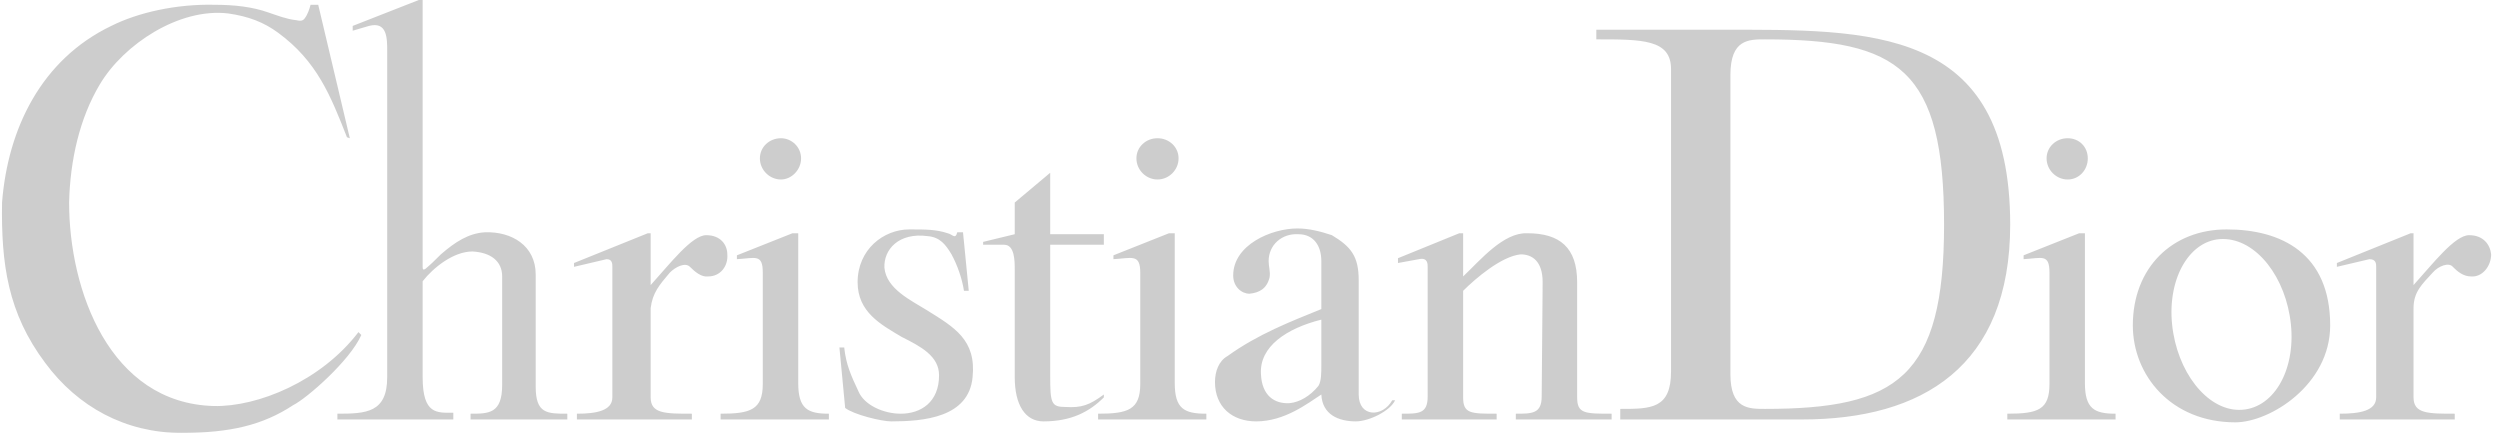 <svg width="231" height="40" viewBox="0 0 231 40" fill="none" xmlns="http://www.w3.org/2000/svg">
<g id="Group 121" opacity="0.2">
<path id="Vector" d="M205.748 21.197C210.794 21.197 215.309 23.415 215.309 30.067C215.309 35.565 209.732 39.024 206.545 39.024C200.614 39.024 197.073 34.678 197.073 30.067C197.073 24.745 200.702 21.197 205.748 21.197ZM205.394 22.084C202.385 22.084 200.26 25.632 200.702 29.978C201.145 34.324 203.889 37.872 206.9 37.872C209.998 37.872 212.123 34.324 211.68 29.978C211.237 25.632 208.493 22.084 205.394 22.084ZM53.306 38.758V38.226C55.076 38.226 56.581 37.96 56.581 36.718V24.656C56.581 24.39 56.581 23.947 56.05 23.947L53.039 24.656V24.302L59.856 21.552H60.122V26.341C61.892 24.39 63.928 21.73 65.256 21.73C66.584 21.73 67.204 22.616 67.204 23.503C67.293 24.568 66.584 25.543 65.433 25.543C64.813 25.632 64.194 25.1 63.752 24.656C63.309 24.213 62.424 24.656 61.892 25.189C60.918 26.341 60.299 27.051 60.121 28.47V36.718C60.121 38.226 61.449 38.226 63.928 38.226V38.759H53.306V38.758ZM216.194 38.758V38.226C218.053 38.226 219.558 37.96 219.558 36.718V24.656C219.558 24.39 219.558 23.947 218.938 23.947L215.928 24.656V24.302L222.745 21.552H223.011V26.341C224.782 24.39 226.818 21.73 228.145 21.73C229.473 21.73 230.093 22.616 230.182 23.503C230.182 24.568 229.385 25.632 228.323 25.543C227.615 25.543 227.083 25.1 226.641 24.656C226.287 24.213 225.313 24.568 224.782 25.189C223.808 26.253 223.011 26.963 223.011 28.47V36.718C223.011 38.226 224.339 38.226 226.818 38.226V38.759H216.194V38.758ZM4.173 33.526C0.721 28.913 0.101 24.39 0.189 18.714C0.721 11.885 3.819 5.499 10.281 2.395C12.76 1.153 16.301 0.355 19.842 0.443C21.613 0.443 23.295 0.621 24.8 1.153C25.597 1.419 26.482 1.774 27.367 1.863C27.721 1.951 27.987 1.951 28.164 1.685C28.43 1.33 28.607 0.798 28.695 0.443H29.404L32.325 12.772L32.059 12.683C30.555 8.869 29.315 5.676 25.685 3.016C24.357 2.04 22.941 1.508 21.082 1.242C16.567 0.71 11.432 4.08 9.219 7.805C7.36 10.909 6.475 14.812 6.386 18.714C6.386 26.785 10.104 37.251 19.754 37.517C23.826 37.605 29.669 35.211 33.121 30.687L33.387 30.953C32.325 33.348 28.341 36.808 27.102 37.428C24.269 39.291 21.259 40 16.744 40C11.609 40 7.183 37.605 4.173 33.526ZM82.342 38.936C81.457 38.936 78.89 38.315 78.093 37.694L77.562 32.106H78.005C78.182 33.703 78.625 34.678 79.333 36.186C79.864 37.428 81.635 38.226 83.228 38.226C85.087 38.226 86.769 37.162 86.769 34.678C86.769 32.905 85.087 32.018 83.316 31.131C81.368 29.978 79.244 28.825 79.244 26.075C79.244 23.06 81.635 21.197 84.024 21.197C85.529 21.197 86.503 21.197 87.565 21.552C88.008 21.641 88.273 22.173 88.451 21.463H88.982L89.513 26.873H89.071C88.894 25.721 88.451 24.478 87.92 23.503C87.388 22.616 86.858 21.906 85.707 21.818C83.051 21.463 81.635 23.059 81.722 24.745C81.9 26.696 84.201 27.761 85.618 28.647C88.185 30.244 90.221 31.397 89.867 34.856C89.513 38.581 85.352 38.936 82.342 38.936ZM96.418 38.936C94.736 38.936 93.762 37.428 93.762 34.856V24.922C93.762 24.124 93.762 22.616 92.788 22.616H90.841V22.35L93.762 21.641V18.714L97.038 15.964V21.641H101.996V22.616H97.038V34.678C97.038 37.251 97.126 37.605 98.454 37.605C99.959 37.694 100.667 37.428 101.995 36.452V36.718C100.667 38.049 98.985 38.936 96.418 38.936ZM31.174 38.758H41.886V38.138C40.381 38.138 39.053 38.315 39.053 34.856V25.987C40.026 24.745 41.886 23.237 43.656 23.237C45.338 23.326 46.4 24.124 46.4 25.543V35.565C46.4 38.226 45.161 38.226 43.479 38.226V38.759H52.42V38.226C50.562 38.226 49.499 38.226 49.499 35.743V25.366C49.499 22.705 47.286 21.375 44.807 21.463C43.302 21.552 42.063 22.35 40.735 23.503C40.203 24.035 39.849 24.39 39.318 24.834C39.052 25.011 39.052 24.834 39.052 24.568V0H38.699L32.59 2.395V2.838L34.095 2.395C35.777 1.951 35.777 3.548 35.777 4.701V34.856C35.777 38.137 33.829 38.226 31.174 38.226V38.758ZM122.091 36.452C120.851 37.251 118.727 38.936 116.071 38.936C113.858 38.936 112.264 37.605 112.264 35.299C112.264 34.324 112.618 33.348 113.415 32.905C116.248 30.865 119.258 29.712 122.091 28.559V24.124C122.091 22.705 121.383 21.641 119.966 21.641C118.462 21.552 117.222 22.616 117.222 24.124C117.222 24.656 117.399 25.1 117.31 25.632C117.045 26.696 116.337 27.051 115.452 27.14C114.743 27.14 113.947 26.519 113.947 25.454C113.947 22.616 117.488 21.109 119.878 21.109C120.941 21.109 122.003 21.375 123.065 21.73C124.835 22.793 125.544 23.681 125.544 25.898V36.452C125.544 38.58 127.757 38.58 128.643 36.984H128.908C128.466 37.96 126.518 38.935 125.279 38.935C123.684 38.936 122.18 38.315 122.091 36.452ZM116.513 34.59C116.602 36.541 117.753 37.339 119.169 37.251C120.055 37.162 121.029 36.63 121.825 35.654C122.091 35.211 122.091 34.501 122.091 33.703V29.534C118.904 30.333 116.336 32.018 116.513 34.59ZM66.584 38.758H76.588V38.226C74.641 38.226 73.756 37.783 73.756 35.388V21.552H73.224L68.09 23.592V23.947C69.772 23.859 70.481 23.415 70.481 25.189V35.477C70.481 37.871 69.33 38.226 66.585 38.226V38.758H66.584ZM101.464 38.758H111.467V38.226C109.432 38.226 108.547 37.783 108.547 35.388V21.552H108.016L102.881 23.592V23.947C104.563 23.859 105.36 23.415 105.36 25.189V35.477C105.36 37.871 104.209 38.226 101.465 38.226V38.758H101.464ZM185.476 38.758V38.226C188.309 38.226 189.371 37.871 189.371 35.476V25.188C189.371 23.414 188.663 23.858 186.981 23.946V23.591L192.116 21.552H192.646V35.388C192.646 37.782 193.532 38.226 195.479 38.226V38.758H185.476ZM149.711 38.758H166.531C177.597 38.758 185.742 33.88 185.742 20.754C185.742 2.306 172.728 2.749 159.007 2.749H147.499V3.636C151.748 3.636 154.404 3.636 154.404 6.386V34.324C154.404 37.783 152.545 37.783 149.712 37.783V38.758H149.711ZM72.162 12.772C73.135 12.772 74.02 13.57 74.02 14.634C74.02 15.698 73.135 16.585 72.162 16.585C71.099 16.585 70.214 15.698 70.214 14.634C70.214 13.57 71.099 12.772 72.162 12.772ZM106.953 12.772C108.015 12.772 108.9 13.57 108.9 14.634C108.9 15.698 108.015 16.585 106.953 16.585C105.891 16.585 105.005 15.698 105.005 14.634C105.005 13.57 105.891 12.772 106.953 12.772ZM191.053 12.772C192.116 12.772 192.912 13.57 192.912 14.634C192.912 15.698 192.115 16.585 191.053 16.585C189.991 16.585 189.105 15.698 189.105 14.634C189.105 13.57 189.991 12.772 191.053 12.772ZM135.193 25.543C136.787 24.035 138.911 21.463 141.124 21.552C144.134 21.552 145.728 22.883 145.728 26.075V36.718C145.728 38.226 146.435 38.226 148.914 38.226V38.759H140.062V38.226C141.566 38.226 142.452 38.226 142.452 36.63L142.54 26.075C142.54 24.124 141.566 23.503 140.504 23.503C138.734 23.681 136.343 25.721 135.193 26.874V36.718C135.193 38.226 135.9 38.226 138.291 38.226V38.759H129.526V38.226C131.12 38.226 131.917 38.226 131.917 36.63V24.656C131.917 24.39 131.917 23.769 131.12 23.947L129.173 24.302V23.858L134.838 21.552H135.193V25.543H135.193ZM159.891 6.918C159.891 3.637 161.573 3.637 163.078 3.637C175.472 3.637 179.632 6.386 179.632 20.754C179.632 34.856 175.295 37.783 163.078 37.783C161.573 37.783 159.891 37.783 159.891 34.59V6.918Z" fill="#060606"/>
</g>
</svg>
